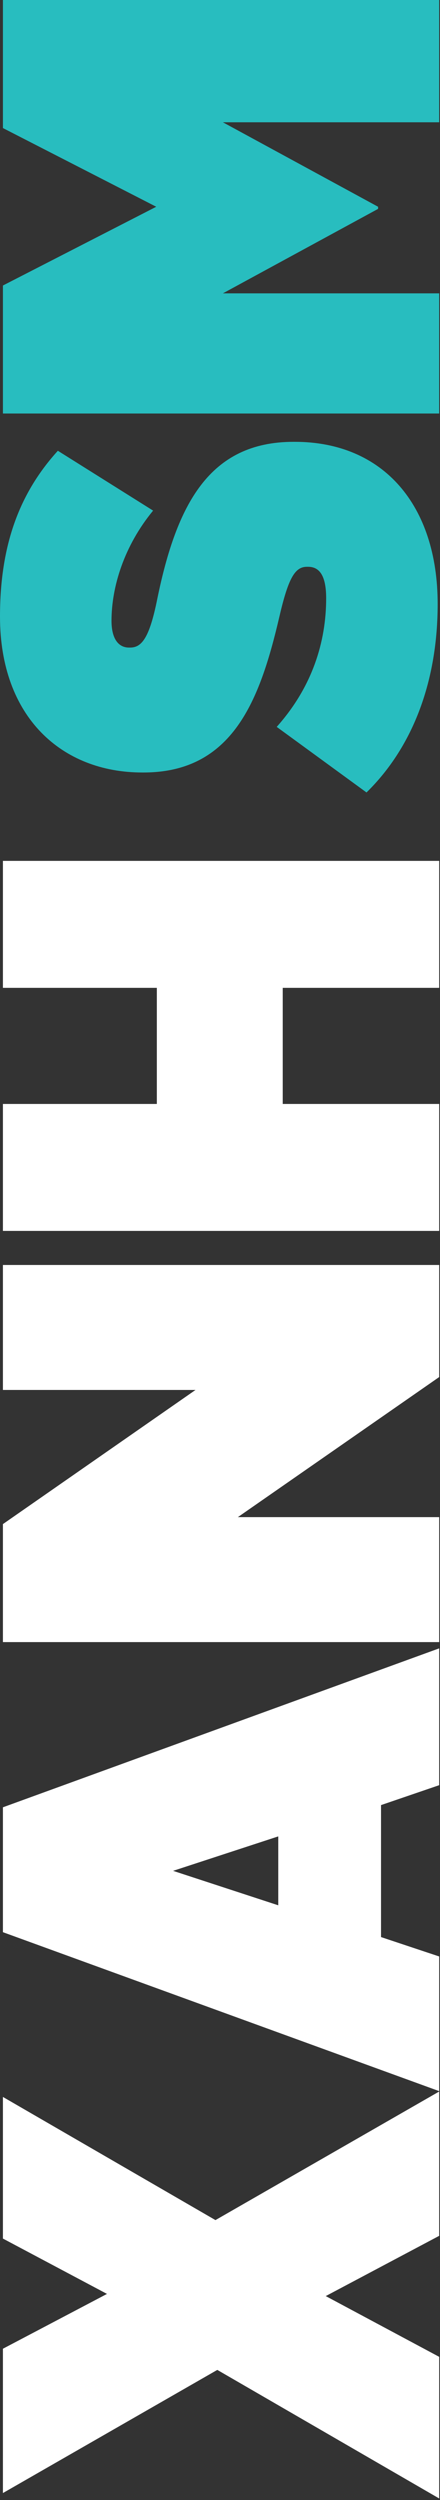 <svg width="68" height="386" viewBox="0 0 68 386" fill="none" xmlns="http://www.w3.org/2000/svg">
<rect x="0" y="0" width="68" height="386" fill="#333333" stroke="none"/>
<path d="M56.649 122.361L42.764 112.23C48.264 106.073 50.407 99.106 50.407 92.377C50.407 88.893 49.382 87.512 47.614 87.512H47.426C45.565 87.512 44.54 89.295 43.14 95.371C40.16 108.094 35.967 119.272 22.176 119.272H21.988C9.598 119.272 0 110.761 0 95.207C0 84.185 2.98 76.164 8.941 69.598L23.662 78.838C19.188 84.267 17.233 90.588 17.233 95.854C17.233 98.691 18.351 99.984 19.931 99.984H20.119C21.887 99.984 23.099 98.528 24.312 92.445C27.292 77.939 32.322 68.217 45.369 68.217H45.557C59.254 68.217 67.639 78.021 67.639 93.255C67.639 104.841 64.01 115.136 56.649 122.348V122.361Z" fill="#28BDBF"/>
<path d="M0.452 63.853V44.082L24.146 31.923L0.452 19.772V0H67.873V18.88H34.448L58.431 31.923V32.25L34.448 45.293H67.873V63.846H0.452V63.853Z" fill="#28BDBF"/>
<path d="M33.587 365.906L0.452 384.923V362.64L16.535 354.176L0.452 345.631V323.764L33.298 342.78L67.873 322.927V345.209L50.343 354.51L67.873 363.892V385.76L33.58 365.906H33.587Z" fill="white"/>
<path d="M0.452 298.34V279.044L67.873 254.503V275.629L58.885 278.704V299.081L67.873 302.075V322.867L0.452 298.326V298.34ZM43.005 283.535L26.751 288.855L43.005 294.176V283.528V283.535Z" fill="white"/>
<path d="M0.452 253.53V235.317L30.216 214.606H0.452V195.311H67.873V212.613L36.763 234.242H67.873V253.537H0.452V253.53Z" fill="white"/>
<path d="M0.452 190.05V170.449H24.24V152.521H0.452V132.919H67.873V152.521H43.694V170.449H67.873V190.05H0.452Z" fill="white"/>
</svg>
